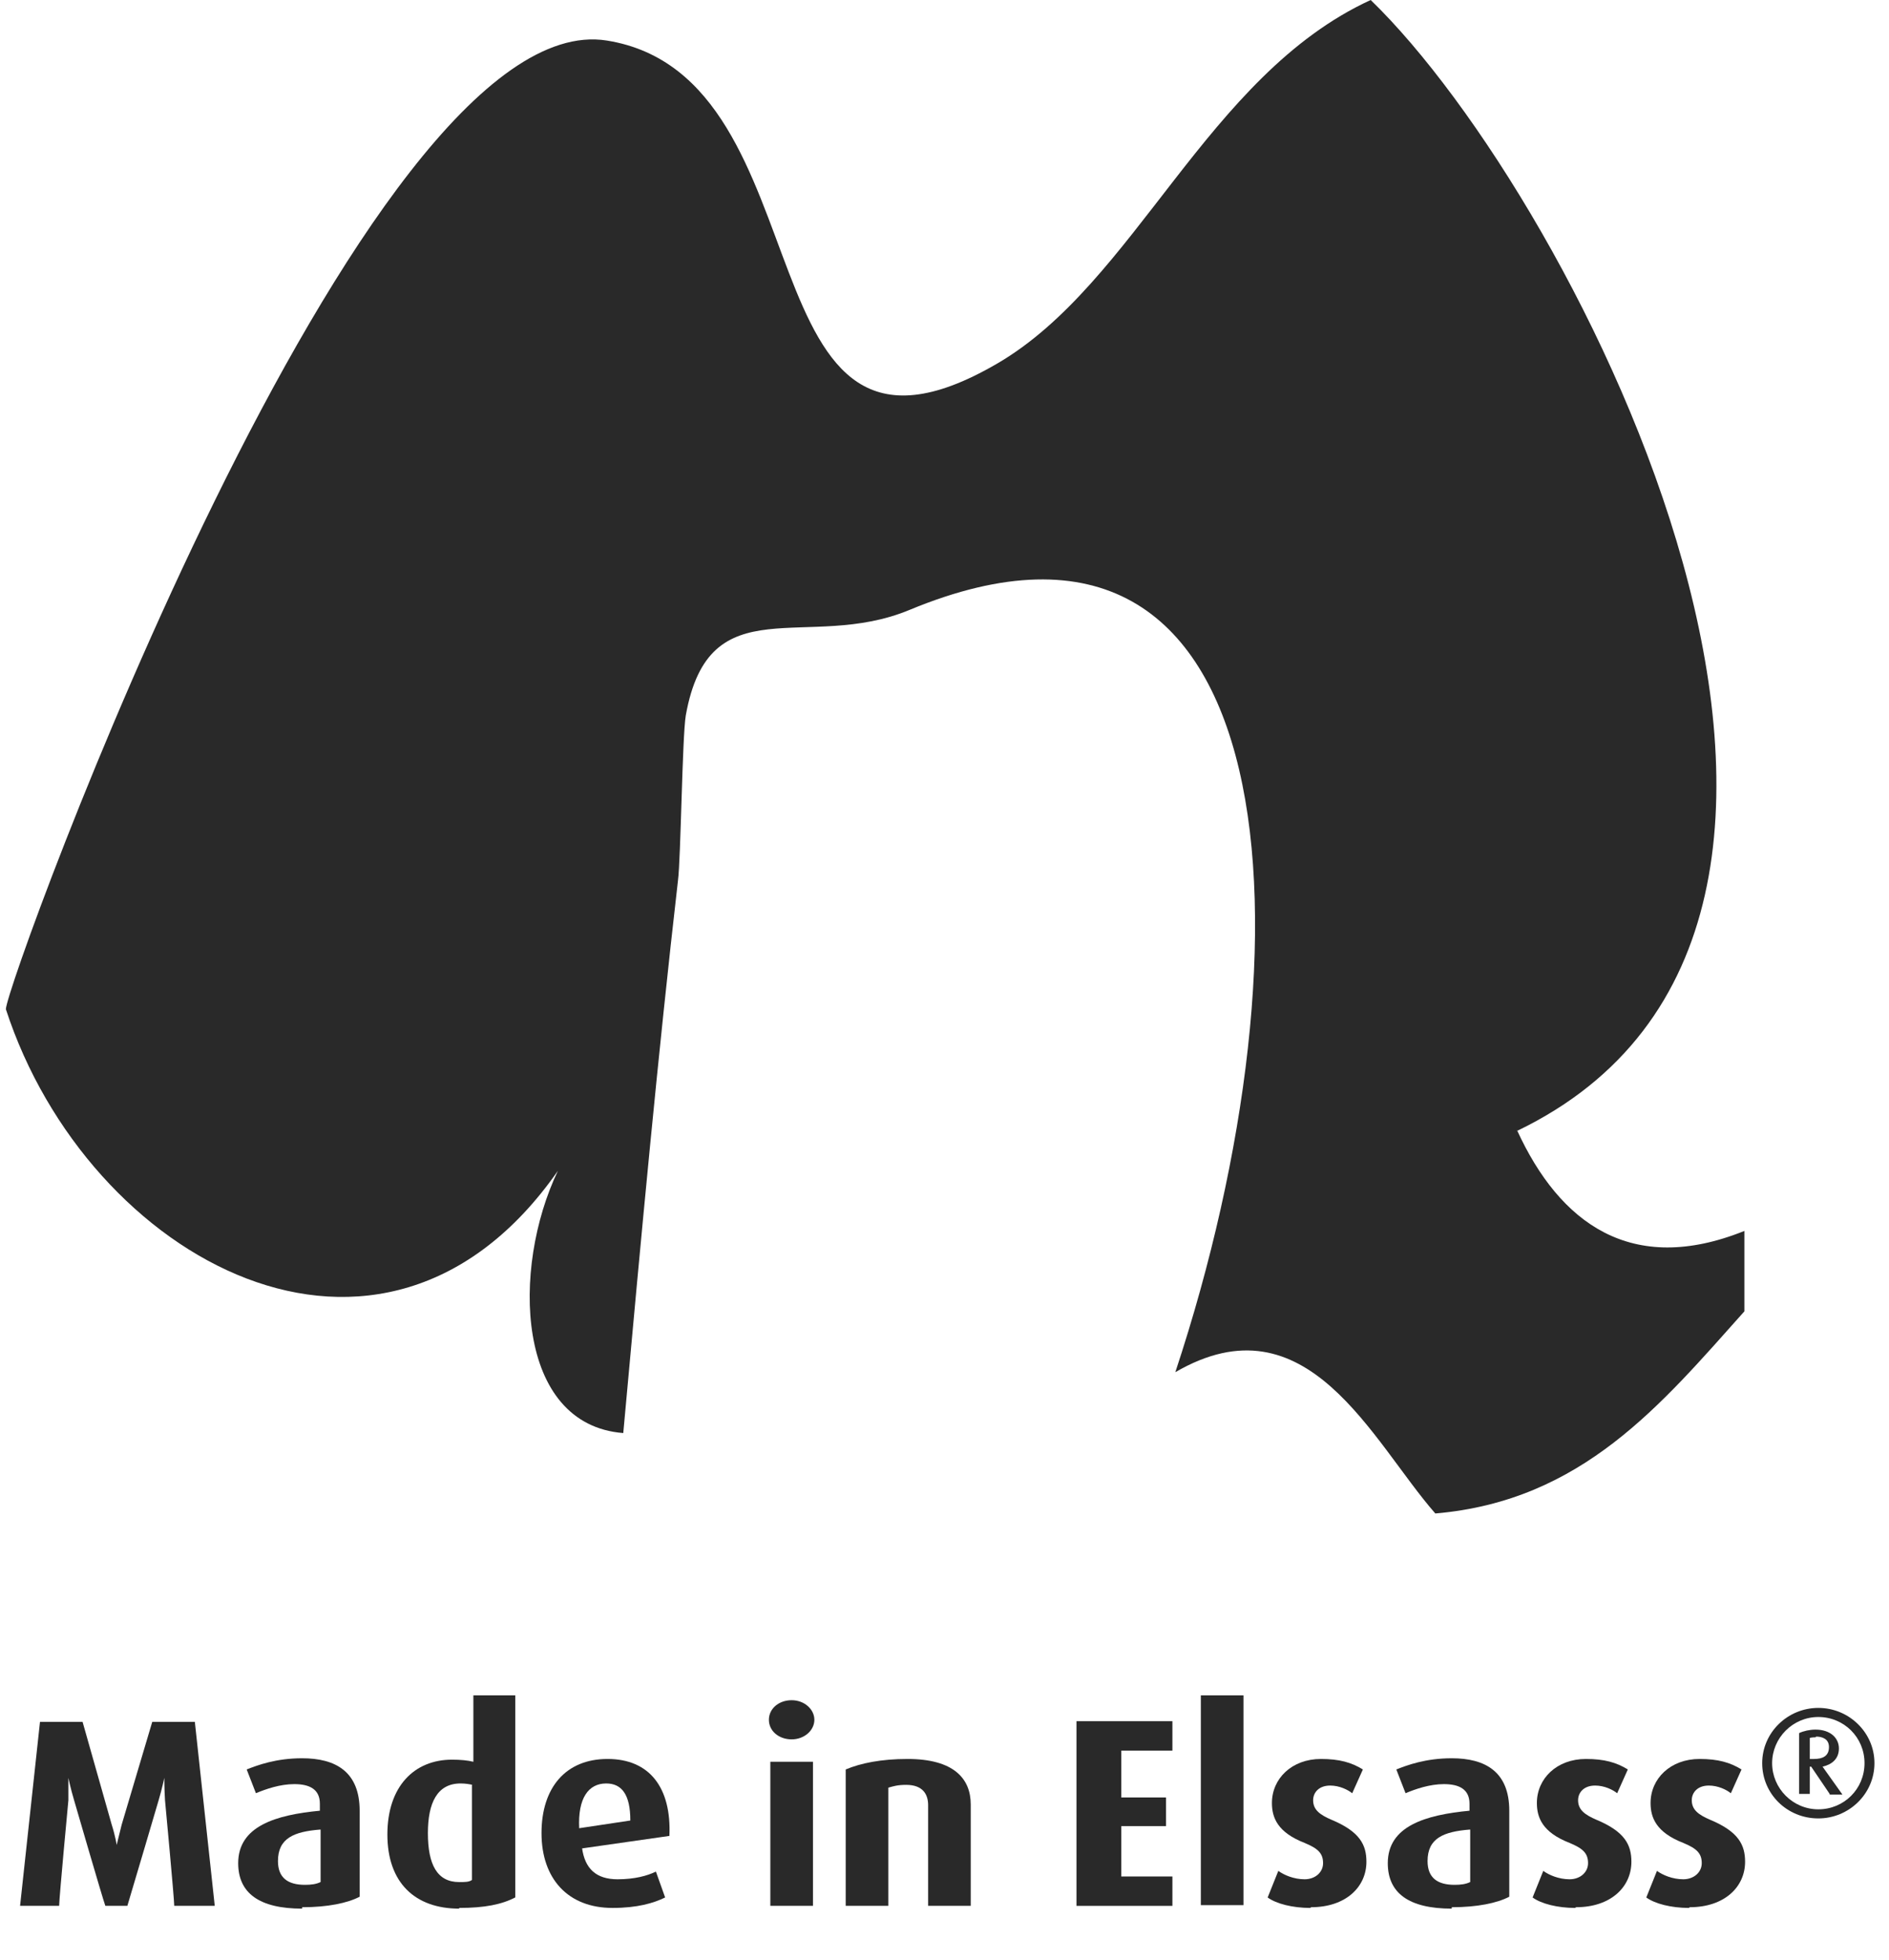 <svg xmlns="http://www.w3.org/2000/svg" width="54" height="56" viewBox="0 0 54 56" fill="none"><g id="Calque_1-2"><path id="Vector" fill-rule="evenodd" clip-rule="evenodd" d="M43.367 32.317C55.674 26.401 45.093 5.716 39.183 0C34.491 2.158 32.46 8.094 28.5 10.393C21.046 14.729 23.808 2.198 17.35 1.159C10.384 0.04 0.168 28.08 0.168 28.839C2.504 36.014 10.932 40.651 15.949 33.456C14.608 36.254 14.75 40.711 17.817 40.951C18.345 35.135 18.812 30.119 19.381 25.162C19.462 24.543 19.503 21.045 19.604 20.445C20.274 16.688 23.077 18.647 26.002 17.428C36.888 12.911 37.7 26.841 33.598 39.212C37.375 37.014 39.224 41.191 41.031 43.249C45.235 42.889 47.489 40.131 49.866 37.473V35.175C46.636 36.474 44.585 34.955 43.367 32.297" fill="#292929"></path><path id="Vector_2" d="M4.981 54.461C4.981 54.261 4.717 51.443 4.717 51.443C4.697 51.123 4.697 50.804 4.697 50.804C4.697 50.804 4.636 51.103 4.535 51.443C4.535 51.443 3.722 54.201 3.641 54.461H3.011C2.93 54.241 2.118 51.443 2.118 51.443C2.016 51.103 1.955 50.804 1.955 50.804C1.955 50.804 1.955 51.103 1.955 51.443C1.955 51.443 1.691 54.241 1.691 54.461H0.574L1.143 49.205H2.361L3.194 52.143C3.296 52.462 3.336 52.722 3.336 52.722C3.336 52.722 3.397 52.462 3.478 52.143L4.352 49.205H5.57L6.139 54.461H4.941H4.981Z" fill="#292929"></path><path id="Vector_3" d="M8.636 54.541C7.418 54.541 6.809 54.101 6.809 53.242C6.809 52.182 7.885 51.863 9.144 51.743V51.543C9.144 51.123 8.84 50.983 8.413 50.983C8.007 50.983 7.601 51.123 7.316 51.243L7.052 50.564C7.357 50.444 7.885 50.244 8.636 50.244C9.591 50.244 10.281 50.624 10.281 51.743V54.201C9.936 54.381 9.368 54.501 8.636 54.501M9.144 52.282C8.413 52.342 7.946 52.522 7.946 53.182C7.946 53.661 8.23 53.861 8.718 53.861C8.9 53.861 9.043 53.841 9.165 53.781V52.282H9.144Z" fill="#292929"></path><path id="Vector_4" d="M13.126 54.541C11.866 54.541 11.074 53.802 11.074 52.423C11.074 51.044 11.846 50.284 12.922 50.284C13.166 50.284 13.369 50.304 13.532 50.344V48.446H14.73V54.221C14.344 54.421 13.857 54.521 13.126 54.521M13.511 51.004C13.41 50.984 13.308 50.964 13.166 50.964C12.496 50.964 12.232 51.523 12.232 52.383C12.232 53.282 12.496 53.782 13.126 53.782C13.288 53.782 13.41 53.782 13.491 53.722V51.004H13.511Z" fill="#292929"></path><path id="Vector_5" d="M16.638 52.803C16.719 53.402 17.044 53.702 17.654 53.702C18.141 53.702 18.507 53.602 18.75 53.482L19.014 54.222C18.689 54.382 18.222 54.521 17.511 54.521C16.232 54.521 15.48 53.682 15.48 52.383C15.48 51.084 16.171 50.264 17.369 50.264C18.567 50.264 19.197 51.084 19.136 52.463L16.618 52.823L16.638 52.803ZM17.329 50.964C16.821 50.964 16.516 51.384 16.557 52.243L18.019 52.023C18.019 51.284 17.776 50.964 17.329 50.964Z" fill="#292929"></path><path id="Vector_6" d="M22.63 49.704C22.265 49.704 21.98 49.465 21.98 49.145C21.98 48.825 22.265 48.585 22.63 48.585C22.996 48.585 23.28 48.845 23.28 49.145C23.28 49.445 22.996 49.704 22.63 49.704ZM22.021 50.344H23.24V54.461H22.021V50.344Z" fill="#292929"></path><path id="Vector_7" d="M26.532 54.461V51.584C26.532 51.284 26.39 51.004 25.902 51.004C25.658 51.004 25.537 51.044 25.394 51.084V54.461H24.176V50.564C24.602 50.384 25.191 50.264 25.943 50.264C27.263 50.264 27.75 50.824 27.75 51.563V54.461H26.532Z" fill="#292929"></path><path id="Vector_8" d="M30.773 54.462V49.185H33.515V50.025H32.053V51.364H33.333V52.183H32.053V53.622H33.515V54.462H30.773Z" fill="#292929"></path><path id="Vector_9" d="M35.547 48.446H34.328V54.441H35.547V48.446Z" fill="#292929"></path><path id="Vector_10" d="M37.457 54.521C36.949 54.521 36.482 54.401 36.238 54.222L36.543 53.462C36.705 53.582 36.99 53.702 37.294 53.702C37.599 53.702 37.822 53.502 37.822 53.242C37.822 52.962 37.68 52.823 37.294 52.663C36.523 52.363 36.36 51.943 36.36 51.523C36.36 50.824 36.929 50.264 37.761 50.264C38.29 50.264 38.635 50.364 38.96 50.564L38.655 51.244C38.533 51.144 38.29 51.024 38.026 51.024C37.701 51.024 37.538 51.224 37.538 51.444C37.538 51.723 37.741 51.863 38.066 52.003C38.879 52.343 39.061 52.723 39.061 53.202C39.061 53.922 38.472 54.501 37.477 54.501" fill="#292929"></path><path id="Vector_11" d="M41.5 54.541C40.281 54.541 39.672 54.101 39.672 53.242C39.672 52.182 40.748 51.863 42.008 51.743V51.543C42.008 51.123 41.703 50.983 41.276 50.983C40.87 50.983 40.464 51.123 40.18 51.243L39.916 50.564C40.22 50.444 40.748 50.244 41.5 50.244C42.454 50.244 43.145 50.624 43.145 51.743V54.201C42.8 54.381 42.231 54.501 41.5 54.501M42.008 52.282C41.276 52.342 40.809 52.522 40.809 53.182C40.809 53.661 41.093 53.861 41.581 53.861C41.764 53.861 41.906 53.841 42.028 53.781V52.282H42.008Z" fill="#292929"></path><path id="Vector_12" d="M45.031 54.521C44.523 54.521 44.056 54.401 43.812 54.222L44.117 53.462C44.28 53.582 44.564 53.702 44.869 53.702C45.173 53.702 45.397 53.502 45.397 53.242C45.397 52.962 45.255 52.823 44.869 52.663C44.097 52.363 43.934 51.943 43.934 51.523C43.934 50.824 44.503 50.264 45.336 50.264C45.864 50.264 46.209 50.364 46.534 50.564L46.229 51.244C46.108 51.144 45.864 51.024 45.6 51.024C45.275 51.024 45.112 51.224 45.112 51.444C45.112 51.723 45.315 51.863 45.64 52.003C46.453 52.343 46.636 52.723 46.636 53.202C46.636 53.922 46.047 54.501 45.051 54.501" fill="#292929"></path><path id="Vector_13" d="M48.281 54.521C47.773 54.521 47.306 54.401 47.062 54.222L47.367 53.462C47.53 53.582 47.814 53.702 48.119 53.702C48.423 53.702 48.647 53.502 48.647 53.242C48.647 52.962 48.505 52.823 48.119 52.663C47.347 52.363 47.184 51.943 47.184 51.523C47.184 50.824 47.753 50.264 48.586 50.264C49.114 50.264 49.459 50.364 49.784 50.564L49.479 51.244C49.358 51.144 49.114 51.024 48.85 51.024C48.525 51.024 48.362 51.224 48.362 51.444C48.362 51.723 48.565 51.863 48.89 52.003C49.703 52.343 49.886 52.723 49.886 53.202C49.886 53.922 49.297 54.501 48.301 54.501" fill="#292929"></path><path id="Vector_14" d="M51.98 51.963C51.086 51.963 50.375 51.263 50.375 50.384C50.375 49.505 51.106 48.805 51.98 48.805C52.853 48.805 53.584 49.505 53.584 50.384C53.584 51.263 52.853 51.963 51.98 51.963ZM51.98 49.065C51.248 49.065 50.659 49.665 50.659 50.384C50.659 51.103 51.248 51.703 51.98 51.703C52.711 51.703 53.3 51.123 53.3 50.384C53.3 49.645 52.711 49.065 51.98 49.065ZM52.304 51.263L51.776 50.484H51.736V51.263H51.431V49.525C51.553 49.465 51.736 49.425 51.898 49.425C52.325 49.425 52.568 49.665 52.568 49.964C52.568 50.264 52.365 50.424 52.101 50.484L52.67 51.283H52.304V51.263ZM51.898 49.645C51.898 49.645 51.776 49.645 51.736 49.665V50.264H51.858C52.101 50.264 52.284 50.184 52.284 49.924C52.284 49.684 52.081 49.625 51.919 49.625" fill="#292929"></path></g></svg>